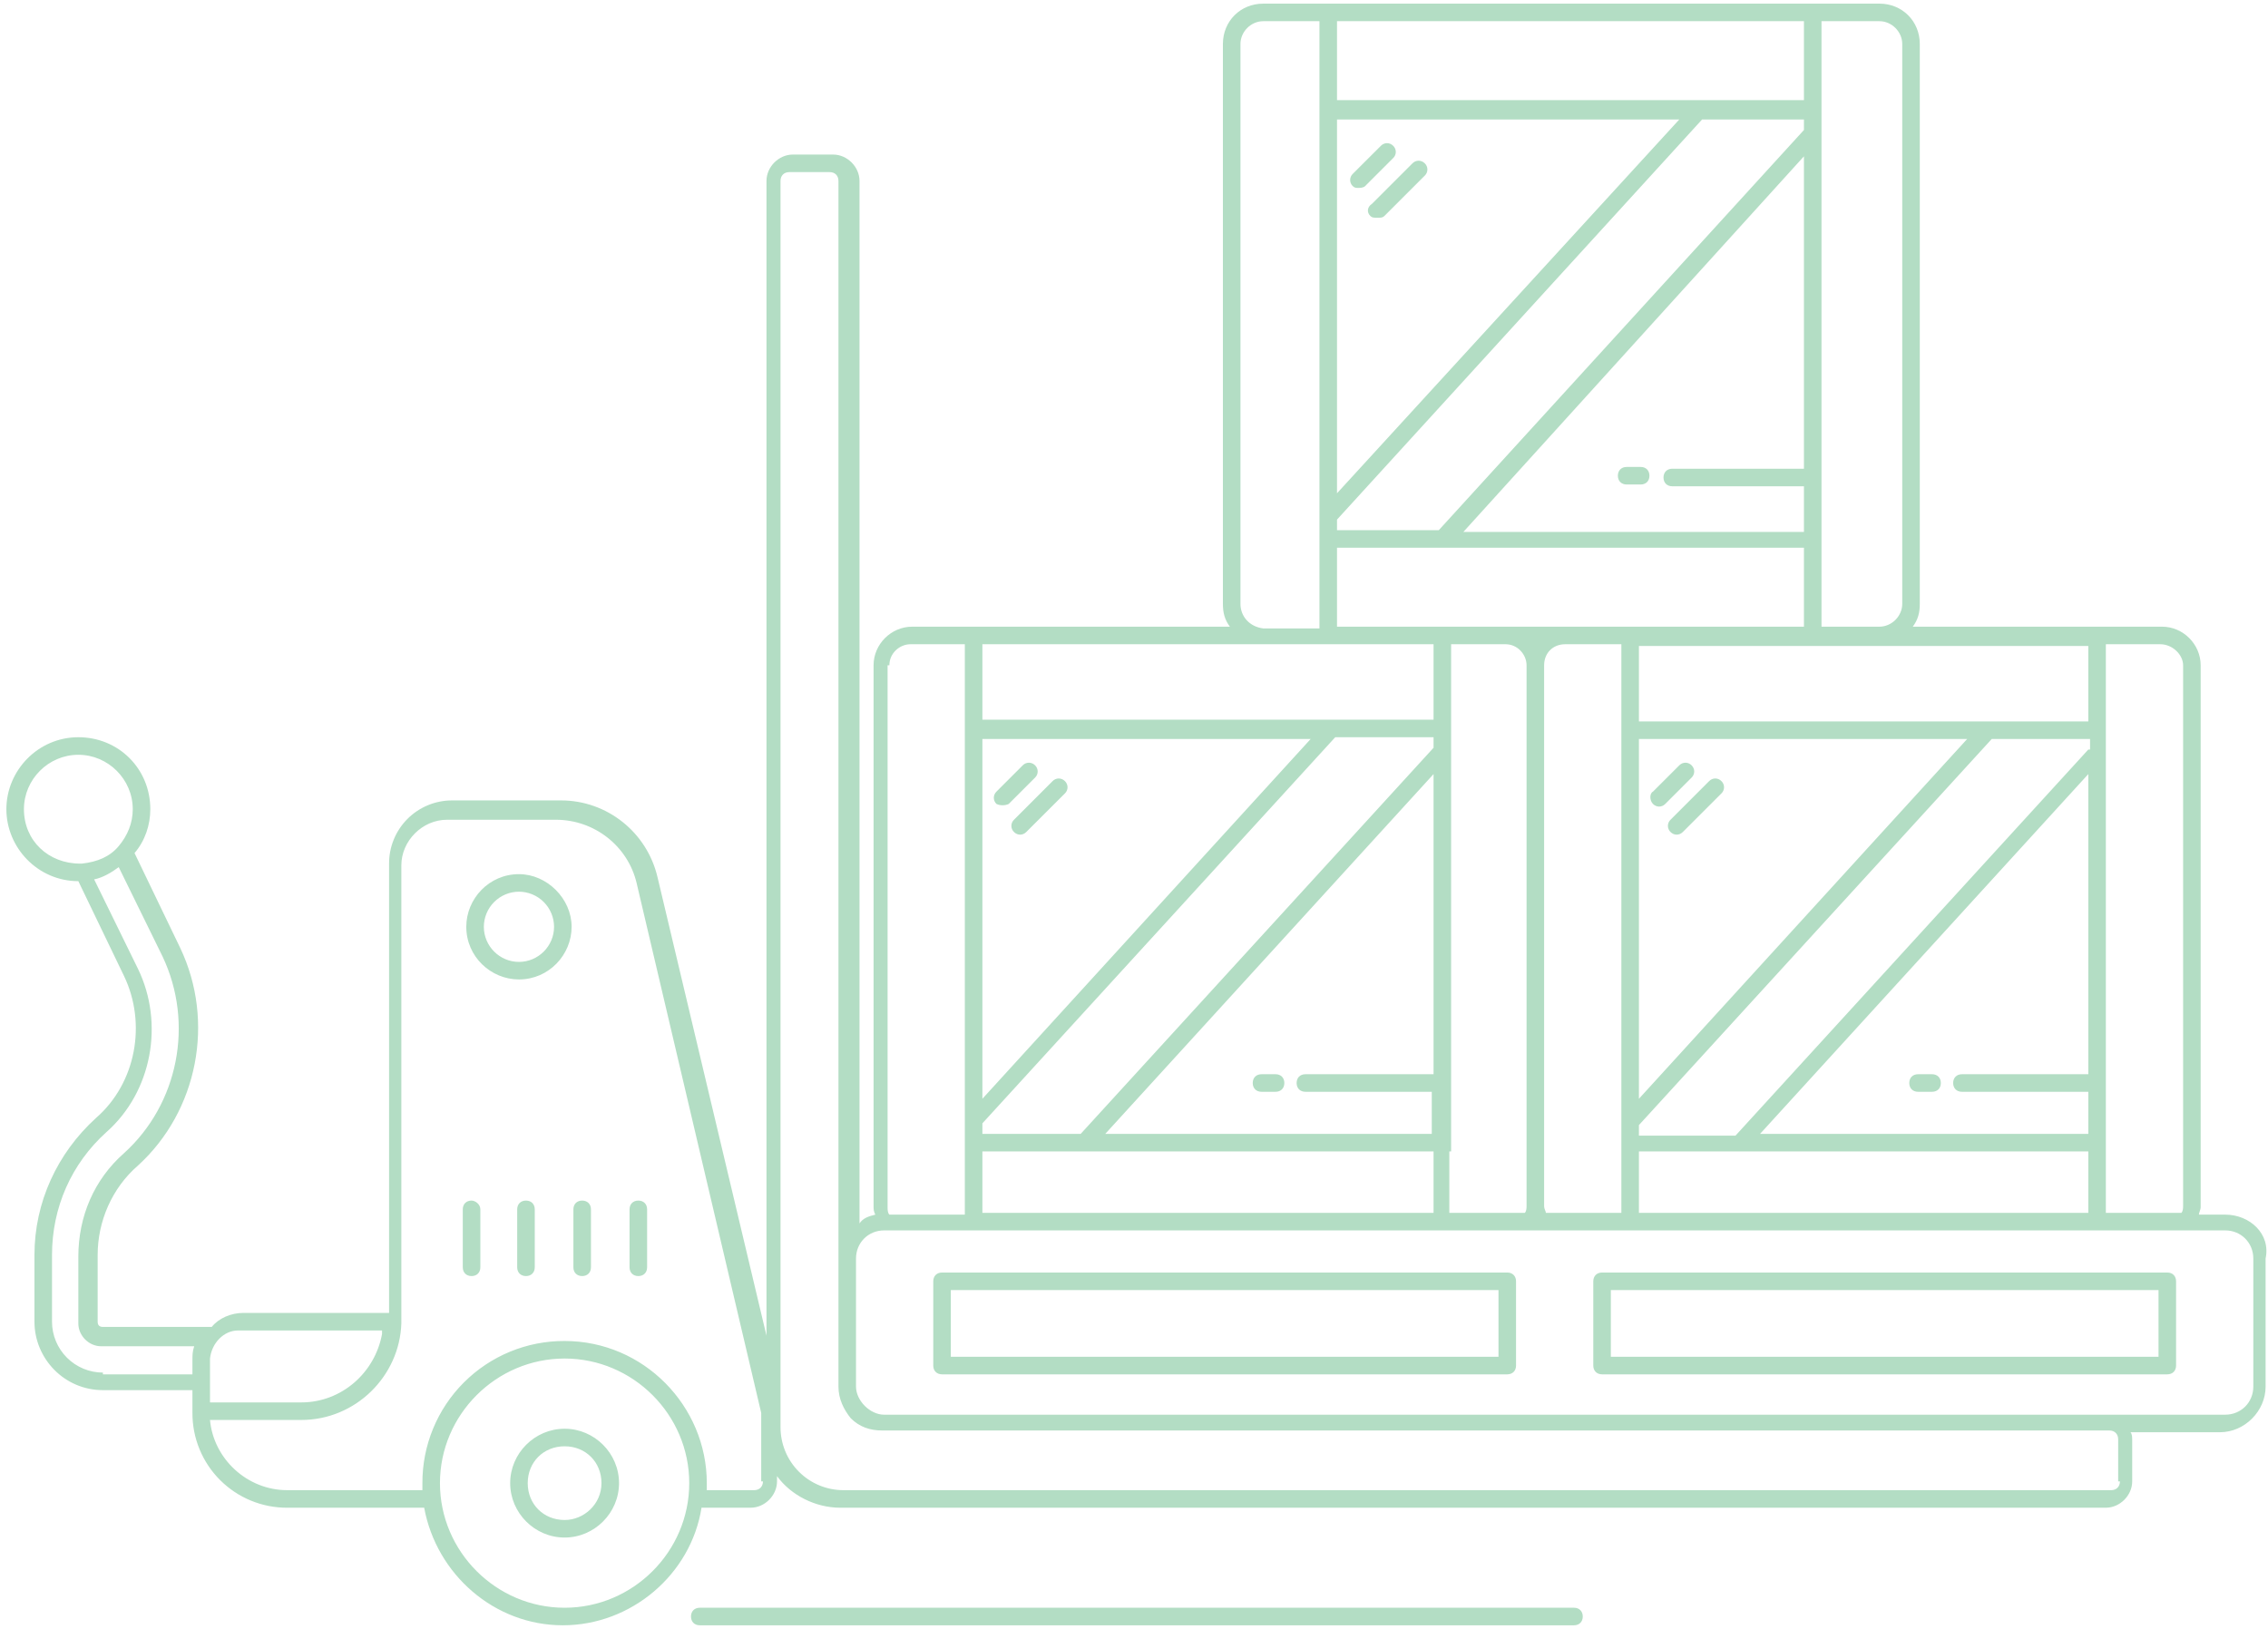 <?xml version="1.0" encoding="UTF-8"?> <svg xmlns="http://www.w3.org/2000/svg" width="245" height="176" viewBox="0 0 245 176" fill="none"><g clip-path="url(#clip0_758_73)"><path d="M136.463 0.393C133.998 0.393 132.104 2.287 132.104 4.752V65.244C132.104 66.193 132.29 66.953 132.859 67.711H98.537C96.261 67.711 94.367 69.606 94.367 71.881V130.289C94.367 130.668 94.366 130.858 94.556 131.237C93.797 131.427 93.227 131.616 92.848 132.185V19.545C92.848 18.027 91.521 16.7 90.004 16.7H85.644C84.127 16.7 82.8 18.027 82.8 19.544V144.32L71.04 94.826C69.903 89.896 65.541 86.482 60.611 86.482H48.856C47.958 86.479 47.069 86.653 46.239 86.995C45.409 87.337 44.655 87.84 44.02 88.475C43.386 89.11 42.883 89.864 42.541 90.695C42.2 91.525 42.026 92.414 42.03 93.312V141.856H26.289C24.961 141.856 23.632 142.422 22.874 143.37H11.119C10.739 143.37 10.549 143.183 10.549 142.804V135.596C10.549 131.993 12.067 128.391 14.911 125.926C21.359 120.047 23.256 110.376 19.463 102.411L14.533 92.171C15.671 90.843 16.237 89.136 16.237 87.43C16.237 83.068 12.824 79.655 8.463 79.655C4.102 79.655 0.689 83.258 0.689 87.43C0.689 91.601 4.101 95.207 8.463 95.207L13.393 105.444C15.858 110.564 14.721 117.015 10.359 120.807C6.187 124.6 3.722 129.907 3.722 135.596V142.804C3.722 146.786 6.947 150.2 11.118 150.2H20.788V152.663C20.782 154.01 21.044 155.344 21.556 156.589C22.069 157.834 22.823 158.965 23.775 159.917C24.728 160.869 25.859 161.624 27.104 162.136C28.349 162.649 29.683 162.91 31.03 162.904H45.822C47.15 170.11 53.404 175.607 60.8 175.607C68.196 175.607 74.644 170.11 75.781 162.904H81.093C82.61 162.904 83.937 161.576 83.937 160.059V159.489C85.454 161.575 88.108 162.904 90.763 162.904H227.485C229.002 162.904 230.33 161.576 230.33 160.059V155.696C230.33 155.317 230.33 154.938 230.141 154.748H239.811C242.466 154.748 244.741 152.473 244.741 149.819V135.978C245.31 133.323 243.036 131.237 240.381 131.237H237.537C237.537 131.047 237.726 130.667 237.726 130.478V71.881C237.726 69.606 235.831 67.711 233.556 67.711H206.626C207.195 66.953 207.385 66.193 207.385 65.244V4.752C207.385 2.287 205.487 0.392 203.022 0.392H136.463V0.393ZM136.463 2.289H142.533V67.9H136.463C134.946 67.71 134 66.572 134 65.244V4.752C134 3.424 135.136 2.289 136.463 2.289ZM144.43 2.289H194.87V10.822H144.43V2.289ZM196.767 2.289H203.022C204.35 2.289 205.489 3.424 205.489 4.752V65.244C205.489 66.572 204.35 67.711 203.022 67.711H196.767V2.289ZM144.43 12.907H181.407L144.43 53.297V12.907ZM183.87 12.907H194.87V14.044L155.426 57.281H144.43V56.141L183.87 12.907ZM149.833 15.467C149.709 15.468 149.587 15.494 149.473 15.543C149.359 15.592 149.256 15.663 149.17 15.752L146.133 18.785C146.043 18.871 145.972 18.973 145.923 19.087C145.874 19.201 145.849 19.324 145.849 19.448C145.849 19.572 145.874 19.695 145.923 19.809C145.972 19.923 146.043 20.026 146.133 20.111C146.323 20.301 146.514 20.304 146.704 20.304C146.893 20.304 147.273 20.301 147.463 20.111L150.496 17.078C150.586 16.993 150.658 16.89 150.707 16.776C150.756 16.662 150.781 16.539 150.781 16.415C150.781 16.291 150.756 16.168 150.707 16.054C150.658 15.94 150.586 15.838 150.496 15.752C150.41 15.663 150.307 15.592 150.193 15.543C150.079 15.494 149.957 15.468 149.833 15.467ZM194.87 16.889V50.644H180.648C180.079 50.644 179.7 51.024 179.7 51.593C179.7 52.162 180.079 52.541 180.648 52.541H194.87V57.471H158.081L194.87 16.889ZM153.244 17.363C153.12 17.364 152.998 17.39 152.884 17.439C152.77 17.488 152.667 17.559 152.581 17.648L148.222 22.008C147.653 22.387 147.65 22.958 148.03 23.337C148.219 23.527 148.41 23.526 148.789 23.526C149.168 23.526 149.358 23.526 149.548 23.337L153.911 18.974C154.001 18.889 154.072 18.786 154.121 18.672C154.17 18.558 154.195 18.435 154.195 18.311C154.195 18.187 154.17 18.064 154.121 17.95C154.072 17.836 154.001 17.734 153.911 17.648C153.824 17.559 153.72 17.488 153.606 17.439C153.491 17.39 153.368 17.364 153.244 17.363ZM85.263 18.596H89.626C90.195 18.596 90.574 18.976 90.574 19.544V149.82C90.574 151.147 91.141 152.286 91.9 153.234C92.848 154.182 93.987 154.56 95.315 154.56H227.867C228.436 154.56 228.815 154.94 228.815 155.508V160.06H229.004C229.004 160.629 228.624 161.008 228.056 161.008H91.141C90.243 161.012 89.354 160.838 88.524 160.496C87.694 160.155 86.94 159.652 86.306 159.017C85.671 158.383 85.168 157.629 84.827 156.799C84.485 155.969 84.311 155.08 84.315 154.182V19.544C84.315 18.975 84.694 18.596 85.263 18.596ZM175.718 50.452C175.15 50.452 174.77 50.832 174.77 51.4C174.77 51.968 175.15 52.348 175.718 52.348H177.233C177.802 52.348 178.181 51.968 178.181 51.4C178.181 50.831 177.802 50.452 177.233 50.452H175.718ZM144.43 59.178H194.87V67.711H144.43V59.178ZM98.348 69.608H104.226V131.237H96.074C95.884 131.047 95.881 130.667 95.881 130.478V71.881H96.074C96.074 70.554 97.21 69.608 98.348 69.608ZM106.122 69.608H154.859V77.759H106.122V69.608ZM156.756 69.608H162.633C163.961 69.608 164.907 70.744 164.907 71.881V130.289C164.907 130.479 164.908 130.855 164.718 131.044H156.563V124.407H156.756V69.608ZM169.081 69.608H175.148V131.044H166.993C166.993 130.855 166.804 130.668 166.804 130.289V71.882C166.804 70.554 167.754 69.608 169.081 69.608ZM227.485 69.608H233.363C234.69 69.608 235.83 70.744 235.83 71.881V130.289C235.83 130.479 235.83 130.855 235.641 131.044H227.485V69.608ZM177.044 69.796H225.589V77.948H177.044V69.796ZM144.237 79.656H154.859V80.793L116.741 122.511H106.122V121.374L144.237 79.656ZM106.122 79.844H141.585L106.122 118.719V79.844ZM177.044 79.844H212.504L177.044 118.719V79.844ZM215.159 79.844H225.778V80.985H225.589L187.474 122.704H177.044V121.563L215.159 79.844ZM8.463 81.552C11.687 81.552 14.341 84.206 14.341 87.43C14.341 88.947 13.774 90.277 12.826 91.415C11.878 92.553 10.55 93.12 8.844 93.31H8.652C5.238 93.31 2.585 90.842 2.585 87.429C2.585 84.205 5.239 81.552 8.463 81.552ZM111.148 82.407C111.024 82.408 110.902 82.433 110.788 82.481C110.674 82.53 110.571 82.6 110.485 82.689L107.641 85.533C107.261 85.913 107.261 86.483 107.641 86.863C108.02 87.053 108.587 87.053 108.967 86.863L111.811 84.018C111.901 83.932 111.972 83.829 112.021 83.715C112.07 83.6 112.095 83.477 112.095 83.353C112.095 83.229 112.07 83.106 112.021 82.992C111.972 82.877 111.901 82.774 111.811 82.688C111.725 82.6 111.621 82.529 111.508 82.481C111.394 82.433 111.272 82.407 111.148 82.407ZM182.07 82.407C181.946 82.408 181.824 82.433 181.71 82.481C181.596 82.53 181.493 82.6 181.407 82.689L178.563 85.533C178.184 85.723 178.184 86.483 178.563 86.863C178.942 87.243 179.51 87.243 179.889 86.863L182.733 84.018C183.113 83.639 183.113 83.068 182.733 82.688C182.647 82.6 182.543 82.529 182.43 82.481C182.316 82.433 182.194 82.407 182.07 82.407ZM154.859 83.637V116.067H141.015C140.446 116.067 140.067 116.446 140.067 117.015C140.067 117.584 140.446 117.963 141.015 117.963H154.667V122.511H119.396L154.859 83.637ZM225.589 83.637V116.067H211.937C211.368 116.067 210.989 116.446 210.989 117.015C210.989 117.584 211.368 117.963 211.937 117.963H225.589V122.511H190.13L225.589 83.637ZM114.37 84.111C114.246 84.112 114.124 84.138 114.01 84.187C113.896 84.236 113.793 84.307 113.707 84.396L109.537 88.57C109.447 88.656 109.376 88.758 109.327 88.872C109.278 88.986 109.253 89.109 109.253 89.233C109.253 89.357 109.278 89.48 109.327 89.594C109.376 89.708 109.447 89.811 109.537 89.896C109.916 90.276 110.484 90.276 110.863 89.896L115.037 85.726C115.127 85.64 115.198 85.537 115.247 85.423C115.296 85.308 115.321 85.185 115.321 85.061C115.321 84.937 115.296 84.814 115.247 84.7C115.198 84.585 115.127 84.482 115.037 84.396C114.95 84.307 114.846 84.236 114.732 84.187C114.617 84.138 114.494 84.112 114.37 84.111ZM185.293 84.111C185.169 84.112 185.047 84.138 184.933 84.187C184.819 84.236 184.716 84.307 184.63 84.396L180.459 88.57C180.369 88.656 180.298 88.758 180.249 88.872C180.2 88.986 180.175 89.109 180.175 89.233C180.175 89.357 180.2 89.48 180.249 89.594C180.298 89.708 180.369 89.811 180.459 89.896C180.838 90.276 181.406 90.276 181.785 89.896L185.956 85.726C186.046 85.64 186.117 85.537 186.166 85.423C186.215 85.308 186.24 85.185 186.24 85.061C186.24 84.937 186.215 84.814 186.166 84.7C186.117 84.585 186.046 84.482 185.956 84.396C185.87 84.307 185.767 84.236 185.653 84.187C185.539 84.138 185.417 84.112 185.293 84.111ZM48.285 88.571H60.045C64.216 88.571 67.818 91.414 68.767 95.396L82.23 152.663V160.059H82.418C82.418 160.628 82.039 161.007 81.47 161.007H76.352V160.248C76.352 151.904 69.526 144.889 60.992 144.889C58.972 144.881 56.971 145.272 55.104 146.041C53.236 146.81 51.54 147.941 50.112 149.369C48.683 150.796 47.552 152.493 46.783 154.36C46.014 156.228 45.622 158.229 45.63 160.248V161.007H31.03C26.668 161.007 23.064 157.594 22.685 153.422H32.548C38.427 153.422 43.166 148.681 43.355 142.993V93.5C43.355 90.845 45.63 88.571 48.285 88.571ZM12.825 93.689L17.567 103.359C20.98 110.565 19.271 119.29 13.392 124.6C10.169 127.444 8.462 131.424 8.462 135.785V142.993C8.462 144.32 9.602 145.459 10.93 145.459H20.978C20.788 146.028 20.788 146.405 20.788 146.974V148.493H11.118V148.304C9.66 148.303 8.261 147.723 7.23 146.692C6.199 145.661 5.619 144.262 5.618 142.804V135.596C5.618 130.476 7.704 125.736 11.496 122.322C16.426 117.961 17.756 110.567 14.911 104.689L10.171 95.015C11.118 94.825 12.067 94.258 12.826 93.689H12.825ZM56.059 94.449C52.835 94.449 50.37 97.103 50.37 100.137C50.37 103.361 53.025 105.826 56.06 105.826C59.283 105.826 61.748 103.171 61.748 100.137C61.748 97.103 59.093 94.449 56.059 94.449ZM56.059 96.344C57.064 96.347 58.027 96.748 58.738 97.458C59.449 98.169 59.849 99.132 59.852 100.137C59.852 102.223 58.145 103.93 56.059 103.93C53.973 103.93 52.267 102.223 52.267 100.137C52.27 99.132 52.67 98.169 53.381 97.459C54.091 96.748 55.054 96.347 56.059 96.344ZM136.274 116.067C135.705 116.067 135.326 116.446 135.326 117.015C135.326 117.584 135.705 117.963 136.274 117.963H137.793C138.361 117.963 138.741 117.584 138.741 117.015C138.741 116.446 138.361 116.067 137.793 116.067H136.274ZM207.196 116.067C206.627 116.067 206.248 116.446 206.248 117.015C206.248 117.584 206.627 117.963 207.196 117.963H208.711C209.28 117.963 209.659 117.584 209.659 117.015C209.659 116.446 209.28 116.067 208.711 116.067H207.196ZM106.122 124.407H154.859V131.044H106.122V124.407ZM177.044 124.407H225.589V131.044H177.044V124.407ZM50.941 129.719C50.371 129.719 49.992 130.098 49.992 130.667V136.926C49.992 137.495 50.372 137.874 50.941 137.874C51.51 137.874 51.889 137.495 51.889 136.926V130.667C51.889 130.098 51.32 129.719 50.941 129.719ZM56.818 129.719C56.25 129.719 55.87 130.098 55.87 130.667V136.926C55.87 137.495 56.25 137.874 56.818 137.874C57.386 137.874 57.767 137.495 57.767 136.926V130.667C57.767 130.098 57.387 129.719 56.818 129.719ZM62.888 129.719C62.32 129.719 61.941 130.098 61.941 130.667V136.926C61.941 137.495 62.32 137.874 62.889 137.874C63.458 137.874 63.837 137.495 63.837 136.926V130.667C63.837 130.098 63.456 129.719 62.888 129.719ZM68.955 129.719C68.387 129.719 68.007 130.098 68.007 130.667V136.926C68.007 137.495 68.387 137.874 68.955 137.874C69.525 137.874 69.904 137.495 69.904 136.926V130.667C69.904 130.098 69.524 129.719 68.955 129.719ZM95.504 132.941H240.38C242.087 132.941 243.414 134.271 243.414 135.978V149.819C243.414 151.525 242.087 152.852 240.38 152.852H95.504C94.745 152.852 93.987 152.473 93.419 151.904C92.851 151.335 92.47 150.577 92.47 149.819V135.978C92.47 134.271 93.797 132.941 95.504 132.941ZM101.763 137.493C101.194 137.493 100.815 137.872 100.815 138.441V147.544C100.815 148.113 101.194 148.493 101.763 148.493H162.822C163.391 148.493 163.77 148.113 163.77 147.544V138.441C163.77 137.872 163.391 137.493 162.822 137.493H101.763ZM173.063 137.493C172.494 137.493 172.115 137.872 172.115 138.441V147.544C172.115 148.113 172.494 148.493 173.063 148.493H234.122C234.691 148.493 235.07 148.113 235.07 147.544V138.441C235.07 137.872 234.691 137.493 234.122 137.493H173.063ZM102.711 139.389H161.874V146.596H102.711V139.389ZM174.011 139.389H233.174V146.596H174.011V139.389ZM25.718 143.752H41.27V144.13C40.512 148.301 36.91 151.526 32.548 151.526H22.685V146.785C22.875 145.079 24.201 143.752 25.718 143.752ZM60.992 146.785C68.388 146.785 74.455 152.853 74.455 160.248C74.455 167.644 68.388 173.711 60.992 173.711C53.597 173.711 47.526 167.644 47.526 160.248C47.526 152.853 53.597 146.785 60.992 146.785ZM60.992 154.37C57.769 154.37 55.112 157.024 55.112 160.248C55.112 163.472 57.769 166.126 60.992 166.126C64.216 166.126 66.87 163.472 66.87 160.248C66.87 157.024 64.216 154.37 60.992 154.37ZM60.992 156.267C63.268 156.267 64.974 157.973 64.974 160.248C64.974 162.524 63.078 164.23 60.992 164.23C58.717 164.23 57.007 162.524 57.007 160.248C57.007 157.973 58.717 156.267 60.992 156.267ZM75.592 173.711C75.024 173.711 74.644 174.09 74.644 174.659C74.644 175.228 75.024 175.607 75.592 175.607H170.03C170.598 175.607 170.978 175.228 170.978 174.659C170.978 174.09 170.598 173.711 170.03 173.711H75.592Z" fill="#B3DDC4"></path></g><defs><clipPath id="clip0_758_73"><rect width="245" height="176" fill="white"></rect></clipPath></defs></svg> 
